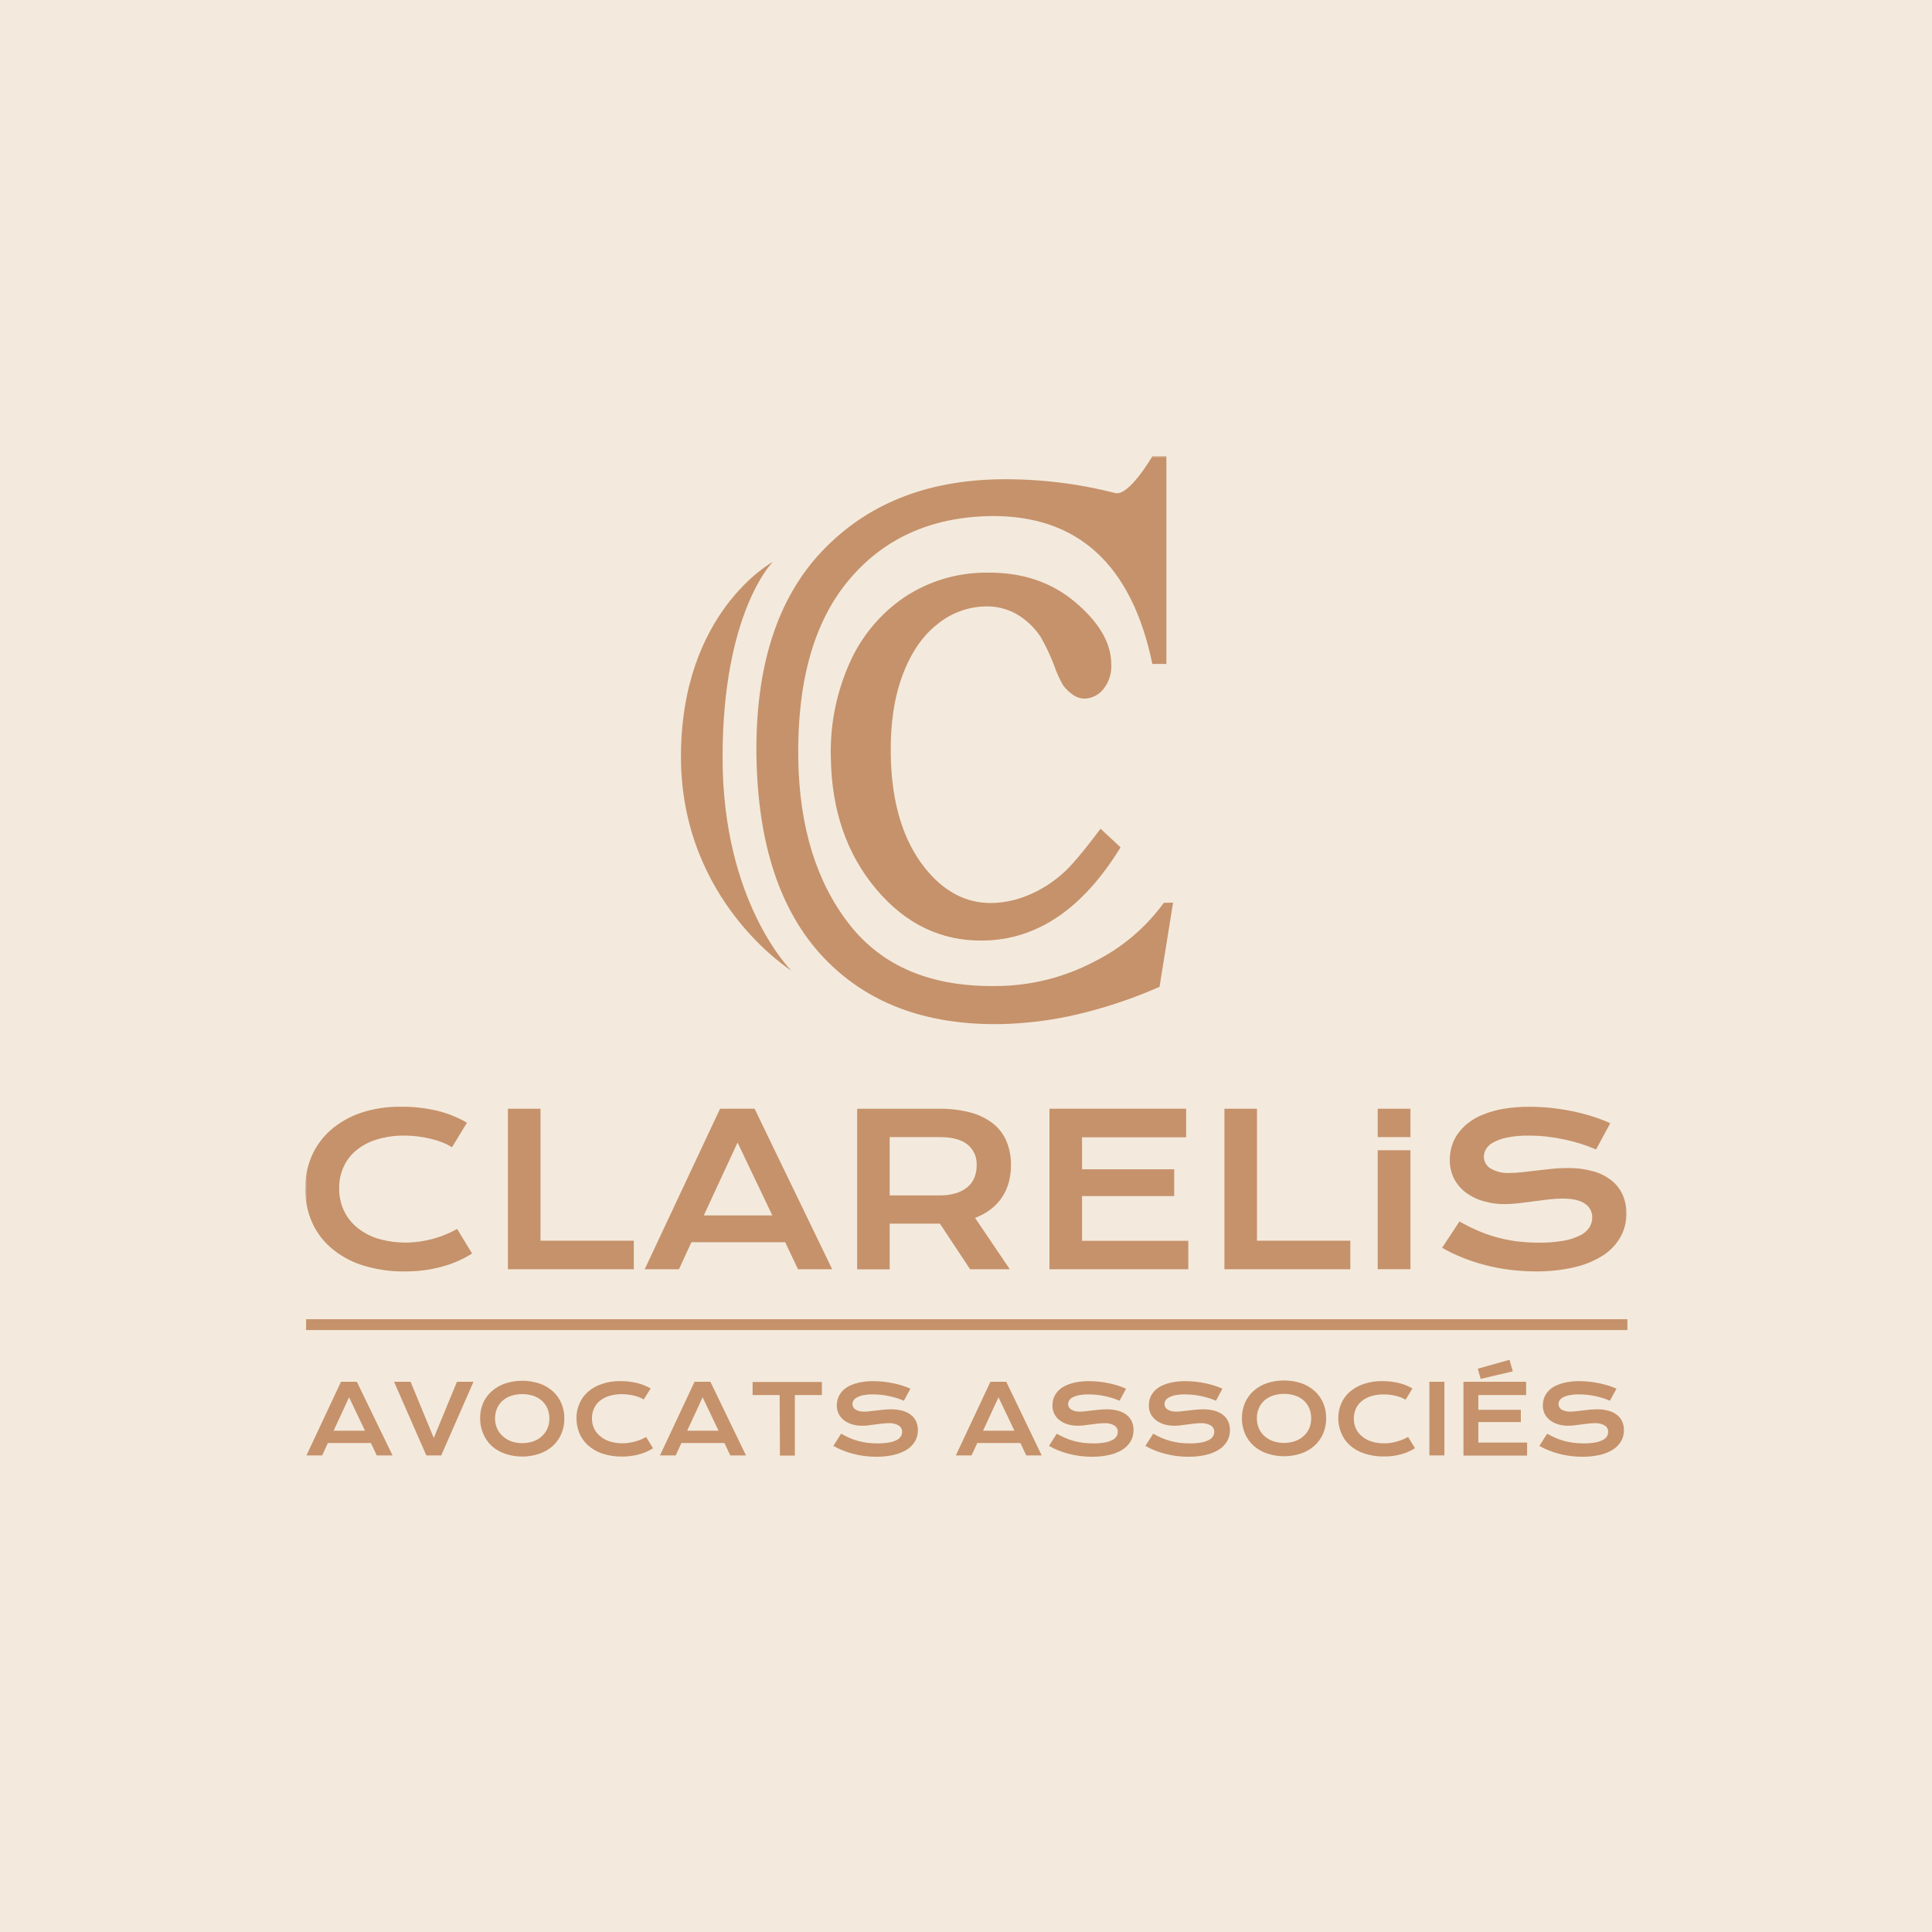 <svg height="500" viewBox="0 0 500 500" width="500" xmlns="http://www.w3.org/2000/svg" xmlns:xlink="http://www.w3.org/1999/xlink"><mask id="a" fill="#fff"><path d="m342.77 0v264.64h-342.77v-264.64z" fill="#fff" fill-rule="evenodd"/></mask><mask id="b" fill="#fff"><path d="m342.77 0v264.64h-342.77v-264.64z" fill="#fff" fill-rule="evenodd"/></mask><mask id="c" fill="#fff"><path d="m342.77 0v264.64h-342.77v-264.64z" fill="#fff" fill-rule="evenodd"/></mask><mask id="d" fill="#fff"><path d="m342.77 0v264.64h-342.77v-264.64z" fill="#fff" fill-rule="evenodd"/></mask><g fill="none" fill-rule="evenodd"><path d="m0 0h500v500h-500z" fill="#f3eadd"/><g fill="#c6926b" fill-rule="nonzero" transform="translate(79 118)"><path d="m342.17 223.41v2.81h-341.95v-2.81z"/><path d="m0 189.46c-.022-2.846.547-5.665 1.67-8.28 1.114-2.548 2.769-4.824 4.85-6.67 2.273-1.979 4.908-3.497 7.76-4.47 3.343-1.127 6.853-1.674 10.38-1.62 3.135-.034 6.263.302 9.32 1 2.761.658 5.411 1.713 7.87 3.13l-3.88 6.37c-.794-.506-1.634-.935-2.51-1.28-.976-.381-1.979-.692-3-.93-1.094-.264-2.203-.464-3.32-.6-1.124-.142-2.257-.216-3.39-.22-2.437-.038-4.865.299-7.2 1-1.942.573-3.753 1.521-5.33 2.79-1.433 1.173-2.57 2.666-3.32 4.36-.767 1.717-1.153 3.58-1.13 5.46-.021 1.948.374 3.878 1.16 5.66.784 1.717 1.943 3.238 3.39 4.45 1.603 1.313 3.443 2.308 5.42 2.93 3.531 1.043 7.247 1.305 10.89.77 1.177-.166 2.343-.406 3.49-.72 1.108-.307 2.197-.681 3.26-1.12 1.002-.416 1.977-.894 2.92-1.43l3.88 6.37c-2.435 1.533-5.088 2.686-7.87 3.42-3.09.833-6.28 1.24-9.48 1.21-3.812.066-7.61-.494-11.24-1.66-2.977-.961-5.726-2.52-8.08-4.58-2.14-1.879-3.823-4.222-4.92-6.85-1.099-2.694-1.654-5.58-1.63-8.49" mask="url(#a)"/><path d="m52.45 168.94h8.43v34.15h24.15v7.39h-32.58z"/><path d="m120.88 196.55-9-18.86-8.74 18.86zm-13.53-27.61h8.94l20.08 41.54h-8.85l-3.32-7h-24.26l-3.22 7h-8.87z"/><path d="m164.17 191.37c1.414.024 2.823-.165 4.18-.56 1.094-.314 2.114-.845 3-1.56.796-.659 1.418-1.504 1.81-2.46.411-1.026.615-2.124.6-3.23.109-2.072-.779-4.072-2.39-5.38-1.6-1.27-4-1.9-7.2-1.9h-12.92v15.09zm-21.34-22.43h21.13c2.796-.045 5.585.291 8.29 1 2.112.557 4.088 1.537 5.81 2.88 1.514 1.223 2.699 2.804 3.45 4.6.779 1.952 1.163 4.039 1.13 6.14.005 1.485-.183 2.964-.56 4.4-.364 1.364-.945 2.66-1.72 3.84-.789 1.192-1.768 2.247-2.9 3.12-1.251.96-2.64 1.725-4.12 2.27l9 13.29h-10.28l-7.81-11.8h-13v11.82h-8.42z" mask="url(#b)"/><path d="m192.6 168.94h35.37v7.39h-26.94v8.29h23.85v6.93h-23.85v11.57h27.5v7.36h-35.93z"/><path d="m237.88 168.94h8.43v34.15h24.15v7.39h-32.58z"/><path d="m298.71 198.12c1.487.844 3.015 1.612 4.58 2.3 1.568.688 3.182 1.266 4.83 1.73 1.72.477 3.471.838 5.24 1.08 1.943.25 3.901.374 5.86.37 2.137.026 4.272-.138 6.38-.49 1.487-.248 2.932-.706 4.29-1.36.976-.459 1.811-1.17 2.42-2.06.496-.776.76-1.679.76-2.6.036-1.441-.68-2.797-1.89-3.58-1.26-.88-3.2-1.32-5.82-1.32-1.217.006-2.432.083-3.64.23-1.28.15-2.56.32-3.86.49s-2.59.34-3.86.49c-1.184.147-2.377.223-3.57.23-1.808.012-3.609-.23-5.35-.72-1.635-.433-3.177-1.162-4.55-2.15-1.308-.943-2.385-2.17-3.15-3.59-.804-1.542-1.207-3.261-1.17-5-.001-1.139.154-2.273.46-3.37.322-1.143.825-2.226 1.49-3.21.739-1.072 1.632-2.029 2.65-2.84 1.186-.948 2.507-1.714 3.92-2.27 1.711-.69 3.491-1.197 5.31-1.51 2.27-.381 4.569-.561 6.87-.54 1.871.004 3.74.107 5.6.31 1.843.194 3.676.481 5.49.86 1.738.359 3.457.806 5.15 1.34 1.564.49 3.097 1.075 4.59 1.75l-3.69 6.8c-1.231-.541-2.49-1.019-3.77-1.43-1.35-.43-2.76-.8-4.23-1.12-1.506-.329-3.028-.583-4.56-.76-1.59-.19-3.189-.283-4.79-.28-1.923-.038-3.844.133-5.73.51-1.249.241-2.453.673-3.57 1.28-.767.405-1.407 1.014-1.85 1.76-.334.589-.513 1.253-.52 1.93.012 1.221.645 2.352 1.68 3 1.544.894 3.32 1.305 5.1 1.18 1.059-.01 2.118-.077 3.17-.2l3.78-.44c1.32-.16 2.67-.3 4-.44s2.71-.19 4-.19c2.195-.035 4.383.241 6.5.82 1.723.461 3.338 1.26 4.75 2.35 1.244.984 2.237 2.249 2.9 3.69.674 1.527 1.015 3.181 1 4.85.038 2.243-.539 4.453-1.67 6.39-1.164 1.938-2.784 3.562-4.72 4.73-2.285 1.382-4.787 2.369-7.4 2.92-3.168.698-6.406 1.033-9.65 1-2.294.006-4.586-.141-6.86-.44-2.166-.269-4.311-.687-6.42-1.25-1.987-.515-3.938-1.16-5.84-1.93-1.767-.715-3.484-1.547-5.14-2.49z" mask="url(#c)"/><path d="m286.03 168.94v7.34h-8.48v-7.34z"/><path d="m286.03 179.68v30.79h-8.48v-30.79z"/><g mask="url(#d)"><g transform="translate(.31 .04)"><path d="m205.53 96.44 5.16 4.81c-9.727 15.873-21.563 23.917-35.51 24.13-10.873.173-20.117-4.26-27.73-13.3s-11.527-20.353-11.74-33.94c-.259-8.447 1.396-16.843 4.84-24.56 3.046-6.913 7.974-12.831 14.22-17.08 6.283-4.159 13.656-6.365 21.19-6.34 9.12-.14 16.767 2.39 22.94 7.59s9.3 10.497 9.38 15.89c.191 2.413-.542 4.808-2.05 6.7-1.176 1.467-2.931 2.35-4.81 2.42-.992.005-1.964-.276-2.8-.81-1.095-.714-2.054-1.618-2.83-2.67-.949-1.683-1.74-3.45-2.36-5.28-.957-2.512-2.114-4.943-3.46-7.27-1.586-2.388-3.696-4.382-6.17-5.83-2.47-1.394-5.275-2.086-8.11-2-4.537.101-8.908 1.724-12.41 4.61-3.833 2.993-6.833 7.377-9 13.15s-3.187 12.637-3.06 20.59c.187 12.34 3.117 22.1 8.79 29.28 4.92 6.187 10.723 9.23 17.41 9.13 3.204-.078 6.366-.757 9.32-2 3.242-1.339 6.237-3.212 8.86-5.54 2.053-1.72 5.363-5.623 9.93-11.71"/><path d="m221.89 115.6c-4.691 6.445-10.865 11.666-18 15.22-7.821 4.118-16.521 6.286-25.36 6.32-16.813.253-29.48-5.053-38-15.92s-12.937-25.1-13.25-42.7c-.313-20.113 4.02-35.56 13-46.34s21.147-16.333 36.5-16.66c22.727-.347 36.773 12.41 42.14 38.27h3.63v-53.79h-3.61s-6.06 10.49-9.64 9.56c-9.769-2.504-19.826-3.701-29.91-3.56-19.22.293-34.58 6.54-46.08 18.74s-17.12 29.767-16.86 52.7c.353 22.927 6.103 40.32 17.25 52.18s26.41 17.653 45.79 17.38c6.702-.131 13.372-.966 19.9-2.49 7.335-1.723 14.496-4.12 21.39-7.16l3.5-21.79z"/><path d="m120.62 27.46s-12.93 12.94-12.93 50.54 17.78 55.14 17.78 55.14-28.55-17.87-28.55-55.37 23.7-50.35 23.7-50.35"/><path d="m8.94 239.56h4.1l9.24 19.06h-4.08l-1.53-3.21h-11.13l-1.47 3.21h-4.07zm6.21 12.67-4.12-8.65-4 8.65z"/><path d="m22.67 239.56h4.28l6 14.54 6-14.54h4.28l-8.35 19.06h-3.86z"/><path d="m44.95 249c-.026-1.374.244-2.739.79-4 .522-1.144 1.279-2.166 2.22-3 1.005-.885 2.174-1.564 3.44-2 2.886-.933 5.994-.933 8.88 0 1.269.436 2.441 1.115 3.45 2 .951.857 1.707 1.907 2.22 3.08.546 1.261.816 2.626.79 4 .019 1.374-.25 2.737-.79 4-.515 1.18-1.271 2.24-2.22 3.11-1.007.887-2.18 1.567-3.45 2-2.88.973-6.0.973-8.88 0-1.267-.433-2.437-1.113-3.44-2-.958-.894-1.715-1.981-2.22-3.19-.54-1.263-.809-2.626-.79-4zm3.86 0c-.013.911.168 1.814.53 2.65.341.767.847 1.449 1.48 2 .646.595 1.404 1.054 2.23 1.35 1.815.6 3.775.6 5.59 0 .821-.278 1.579-.717 2.23-1.29.624-.557 1.125-1.238 1.47-2 .72-1.693.72-3.607 0-5.3-.341-.764-.842-1.447-1.47-2-.656-.554-1.413-.975-2.23-1.24-1.821-.56-3.769-.56-5.59 0-.817.265-1.574.686-2.23 1.24-.637.547-1.143 1.231-1.48 2-.355.817-.536 1.699-.53 2.59z"/><path d="m69.88 249c-.015-1.307.248-2.602.77-3.8.504-1.172 1.262-2.217 2.22-3.06 1.043-.895 2.253-1.575 3.56-2 1.532-.521 3.142-.775 4.76-.75 1.437-.011 2.87.146 4.27.47 1.269.301 2.488.782 3.62 1.43l-1.8 2.87c-.362-.233-.747-.427-1.15-.58-.452-.181-.916-.328-1.39-.44-.504-.122-1.015-.212-1.53-.27-.514-.068-1.032-.101-1.55-.1-1.12-.019-2.237.137-3.31.46-.889.263-1.718.697-2.44 1.28-.653.54-1.17 1.225-1.51 2-.354.789-.531 1.645-.52 2.51-.01.892.175 1.776.54 2.59.357.776.888 1.46 1.55 2 .736.626 1.589 1.098 2.51 1.39 1.074.335 2.195.497 3.32.48.559 0 1.117-.04 1.67-.12.539-.085 1.073-.199 1.6-.34.511-.137 1.012-.307 1.5-.51.458-.193.905-.41 1.34-.65l1.78 2.92c-1.118.701-2.335 1.23-3.61 1.57-1.417.386-2.881.578-4.35.57-1.751.03-3.494-.23-5.16-.77-1.37-.456-2.633-1.188-3.71-2.15-.972-.867-1.735-1.945-2.23-3.15-.5-1.222-.755-2.53-.75-3.85z"/><path d="m100.44 239.56h4.1l9.21 19.06h-4.06l-1.52-3.21h-11.13l-1.48 3.21h-4.07zm6.21 12.67-4.12-8.65-4 8.65z"/><path d="m122.46 243h-7v-3.39h17.94v3.39h-7v15.67h-3.86z"/><path d="m138.37 253c.69.39 1.39.74 2.1 1.06 1.471.645 3.027 1.076 4.62 1.28.892.115 1.791.172 2.69.17.981.015 1.962-.059 2.93-.22.695-.108 1.369-.321 2-.63.446-.211.828-.535 1.11-.94.227-.359.345-.776.34-1.2.016-.656-.31-1.273-.86-1.63-.809-.466-1.739-.679-2.67-.61-.558.003-1.116.04-1.67.11-.59.06-1.18.14-1.78.22l-1.76.23c-.544.066-1.092.099-1.64.1-.831.004-1.659-.107-2.46-.33-.751-.206-1.459-.544-2.09-1-.596-.432-1.088-.993-1.44-1.64-.372-.712-.558-1.507-.54-2.31-.001-.524.074-1.046.22-1.55.146-.52.376-1.013.68-1.46.335-.495.743-.937 1.21-1.31.55-.416 1.156-.752 1.8-1 .787-.314 1.605-.545 2.44-.69 1.04-.178 2.095-.262 3.15-.25.859.002 1.716.049 2.57.14.846.091 1.687.225 2.52.4.797.163 1.584.367 2.36.61.717.228 1.422.495 2.11.8l-1.7 3.12c-.53-.23-1.11-.45-1.73-.65s-1.26-.37-1.94-.52-1.37-.26-2.09-.35c-.731-.081-1.465-.121-2.2-.12-.879-.021-1.758.057-2.62.23-.575.108-1.128.308-1.64.59-.35.186-.643.462-.85.8-.152.272-.235.578-.24.89 0.0.565.291 1.09.77 1.39.707.414 1.522.606 2.34.55.488-.003.976-.036 1.46-.1l1.73-.2 1.85-.2c.63-.06 1.24-.09 1.84-.09 1.013-.015 2.023.113 3 .38.788.212 1.526.579 2.17 1.08.573.448 1.029 1.028 1.33 1.69.307.703.46 1.463.45 2.23.018 1.028-.244 2.041-.76 2.93-.538.888-1.282 1.632-2.17 2.17-1.049.636-2.199 1.089-3.4 1.34-1.451.322-2.934.476-4.42.46-1.053-.001-2.105-.067-3.15-.2-.991-.133-1.973-.326-2.94-.58-.913-.233-1.809-.531-2.68-.89-.814-.322-1.602-.703-2.36-1.14z"/><path d="m177.01 239.56h4.1l9.17 19.06h-4l-1.52-3.21h-11.15l-1.48 3.21h-4.07zm6.21 12.67-4.12-8.65-4 8.65z"/><path d="m194.18 253c.69.39 1.39.74 2.1 1.06 1.471.645 3.027 1.076 4.62 1.28.892.115 1.791.172 2.69.17.978.015 1.955-.059 2.92-.22.695-.107 1.369-.32 2-.63.449-.206.833-.531 1.11-.94.23-.358.351-.775.35-1.2.015-.658-.315-1.276-.87-1.63-.808-.469-1.739-.681-2.67-.61-.558.004-1.116.041-1.67.11-.58.06-1.17.14-1.77.22l-1.77.23c-.544.066-1.092.099-1.64.1-.828.003-1.652-.108-2.45-.33-.751-.206-1.459-.544-2.09-1-.599-.43-1.091-.991-1.44-1.64-.372-.712-.558-1.507-.54-2.31.001-.524.072-1.045.21-1.55.149-.521.382-1.014.69-1.46.332-.497.74-.94 1.21-1.31.547-.42 1.154-.757 1.8-1 .787-.316 1.605-.547 2.44-.69 1.04-.178 2.095-.262 3.15-.25.859.002 1.716.049 2.57.14.846.091 1.687.225 2.52.4.81.17 1.6.37 2.36.61.717.228 1.422.495 2.11.8l-1.7 3.12c-.54-.23-1.11-.45-1.73-.65s-1.26-.37-1.94-.52-1.37-.26-2.09-.35c-.731-.081-1.465-.121-2.2-.12-.882-.02-1.764.057-2.63.23-.574.112-1.127.311-1.64.59-.347.186-.638.462-.84.8-.152.272-.235.578-.24.89-.004.566.288 1.093.77 1.39.707.414 1.522.606 2.34.55.485-.003.969-.036 1.45-.1.55-.06 1.13-.12 1.73-.2l1.86-.2c.633-.06 1.243-.09 1.83-.09 1.013-.016 2.023.112 3 .38.791.212 1.532.579 2.18 1.08.57.451 1.025 1.03 1.33 1.69.307.703.46 1.463.45 2.23.018 1.028-.244 2.041-.76 2.93-.538.888-1.282 1.632-2.17 2.17-1.049.636-2.199 1.089-3.4 1.34-1.451.322-2.934.476-4.42.46-1.053-0-2.105-.067-3.15-.2-.991-.133-1.973-.326-2.94-.58-.916-.233-1.815-.531-2.69-.89-.809-.324-1.595-.705-2.35-1.14z"/><path d="m219.14 253c.7.39 1.4.74 2.11 1.06.719.311 1.457.575 2.21.79.791.219 1.596.383 2.41.49.892.115 1.791.172 2.69.17.978.015 1.955-.059 2.92-.22.695-.107 1.369-.32 2-.63.449-.206.833-.531 1.11-.94.23-.358.351-.775.35-1.2.015-.658-.315-1.276-.87-1.63-.808-.469-1.739-.681-2.67-.61-.558.004-1.116.04-1.67.11-.58.06-1.17.14-1.77.22l-1.77.23c-.544.066-1.092.099-1.64.1-.831.002-1.659-.109-2.46-.33-.747-.208-1.451-.546-2.08-1-1.295-.891-2.049-2.379-2-3.95.001-.524.072-1.045.21-1.55.146-.52.376-1.013.68-1.46.339-.495.75-.937 1.22-1.31.547-.42 1.154-.757 1.8-1 .784-.314 1.598-.545 2.43-.69 1.044-.178 2.101-.261 3.16-.25.859.002 1.716.049 2.57.14.846.091 1.687.225 2.52.4.793.163 1.578.367 2.35.61.718.226 1.422.493 2.11.8l-1.69 3.12c-.54-.23-1.11-.45-1.73-.65s-1.27-.37-1.94-.52-1.37-.26-2.09-.35c-.731-.081-1.465-.121-2.2-.12-.882-.02-1.764.057-2.63.23-.574.11-1.127.309-1.64.59-.35.186-.643.462-.85.8-.145.275-.223.58-.23.89-.004.564.283 1.089.76 1.39.708.412 1.523.603 2.34.55.488-.002.976-.036 1.46-.1.55-.06 1.13-.12 1.73-.2l1.86-.2c.633-.06 1.243-.09 1.83-.09 1.013-.016 2.023.112 3 .38.791.212 1.532.579 2.18 1.08.57.451 1.025 1.03 1.33 1.69.307.703.46 1.463.45 2.23.013 1.027-.249 2.039-.76 2.93-.54.886-1.284 1.63-2.17 2.17-1.05.634-2.199 1.087-3.4 1.34-1.454.322-2.941.477-4.43.46-1.05-0-2.099-.067-3.14-.2-.991-.132-1.973-.325-2.94-.58-.916-.233-1.815-.531-2.69-.89-.813-.324-1.601-.705-2.36-1.14z"/><path d="m242.1 249c-.021-1.374.249-2.737.79-4 .513-1.175 1.273-2.226 2.23-3.08 1.003-.887 2.173-1.567 3.44-2 2.886-.933 5.994-.933 8.88 0 1.267.433 2.437 1.113 3.44 2 .957.854 1.717 1.905 2.23 3.08.546 1.261.816 2.626.79 4 .019 1.374-.25 2.737-.79 4-.515 1.183-1.275 2.243-2.23 3.11-1.002.889-2.171 1.569-3.44 2-2.88.973-6.0.973-8.88 0-1.269-.431-2.438-1.111-3.44-2-.955-.867-1.715-1.927-2.23-3.11-.535-1.265-.804-2.627-.79-4zm3.87 0c-.018.911.163 1.816.53 2.65.338.766.84 1.449 1.47 2 .651.573 1.409 1.012 2.23 1.29 1.818.6 3.782.6 5.6 0 .819-.276 1.574-.715 2.22-1.29.63-.553 1.135-1.235 1.48-2 .707-1.696.707-3.604 0-5.3-.341-.767-.846-1.45-1.48-2-.651-.556-1.405-.977-2.22-1.24-1.825-.56-3.775-.56-5.6 0-.817.265-1.574.686-2.23 1.24-.634.548-1.136 1.231-1.47 2-.368.834-.549 1.739-.53 2.65z"/><path d="m267.03 249c-.01-1.306.253-2.6.77-3.8.504-1.174 1.267-2.22 2.23-3.06 1.042-.897 2.252-1.577 3.56-2 1.532-.522 3.142-.776 4.76-.75 1.437-.011 2.87.147 4.27.47 1.266.299 2.482.781 3.61 1.43l-1.78 2.93c-.361-.235-.747-.429-1.15-.58-.451-.182-.916-.329-1.39-.44-.501-.122-1.008-.212-1.52-.27-.517-.068-1.038-.101-1.56-.1-1.117-.018-2.23.137-3.3.46-.89.261-1.72.696-2.44 1.28-.655.539-1.176 1.224-1.52 2-.346.791-.52 1.647-.51 2.51-.013.892.168 1.775.53 2.59.364.775.897 1.458 1.56 2 .73.609 1.572 1.068 2.48 1.35 1.078.334 2.202.496 3.33.48.559-0 1.117-.04 1.67-.12.556-.098 1.107-.225 1.65-.38.507-.137 1.005-.307 1.49-.51.459-.191.906-.408 1.34-.65l1.78 2.92c-1.114.701-2.328 1.23-3.6 1.57-1.421.387-2.888.579-4.36.57-1.747.03-3.488-.23-5.15-.77-1.366-.436-2.629-1.147-3.71-2.09-.975-.867-1.741-1.944-2.24-3.15-.523-1.231-.794-2.553-.8-3.89z"/><path d="m290.61 239.56h3.89v19.06h-3.89z"/><path d="m299.43 239.56h16.22v3.44h-12.37v3.81h11v3.18h-11v5.3h12.62v3.38h-16.47zm3.7-3.38 8.22-2.31.85 3-8.31 1.94z"/><path d="m321.09 253c.69.39 1.39.74 2.1 1.06 1.472.641 3.028 1.072 4.62 1.28.892.115 1.791.172 2.69.17.981.015 1.962-.059 2.93-.22.695-.108 1.369-.321 2-.63.446-.211.828-.535 1.11-.94.227-.359.345-.776.34-1.2.016-.656-.31-1.273-.86-1.63-.809-.466-1.739-.679-2.67-.61-.558.003-1.116.04-1.67.11-.59.06-1.18.14-1.78.22l-1.76.23c-.544.066-1.092.099-1.64.1-.831.004-1.659-.107-2.46-.33-.75-.208-1.458-.546-2.09-1-.596-.432-1.088-.993-1.44-1.64-.372-.712-.558-1.507-.54-2.31-.001-.524.074-1.046.22-1.55.146-.52.376-1.013.68-1.46.335-.495.743-.937 1.21-1.31.55-.416 1.156-.752 1.8-1 .787-.314 1.605-.545 2.44-.69 1.04-.178 2.095-.262 3.15-.25.859.002 1.716.049 2.57.14.846.09 1.687.224 2.52.4.797.163 1.584.367 2.36.61.718.226 1.422.493 2.11.8l-1.7 3.12c-.53-.23-1.11-.45-1.73-.65s-1.26-.37-1.94-.52-1.37-.26-2.09-.35c-.731-.081-1.465-.121-2.2-.12-.879-.021-1.758.057-2.62.23-.575.108-1.128.308-1.64.59-.35.186-.643.462-.85.8-.152.272-.235.578-.24.89 0.0.565.291 1.09.77 1.39.707.414 1.522.606 2.34.55.488-.003.976-.036 1.46-.1l1.73-.2 1.85-.2c.63-.06 1.24-.09 1.84-.09 1.013-.015 2.023.113 3 .38.788.212 1.526.579 2.17 1.08.573.448 1.029 1.028 1.33 1.69.307.703.46 1.463.45 2.23.018 1.028-.244 2.041-.76 2.93-.538.888-1.282 1.632-2.17 2.17-1.047.634-2.193 1.087-3.39 1.34-1.454.322-2.941.476-4.43.46-1.053-.001-2.105-.067-3.15-.2-.991-.133-1.973-.326-2.94-.58-.913-.233-1.809-.531-2.68-.89-.814-.322-1.602-.703-2.36-1.14z"/></g></g></g></g></svg>